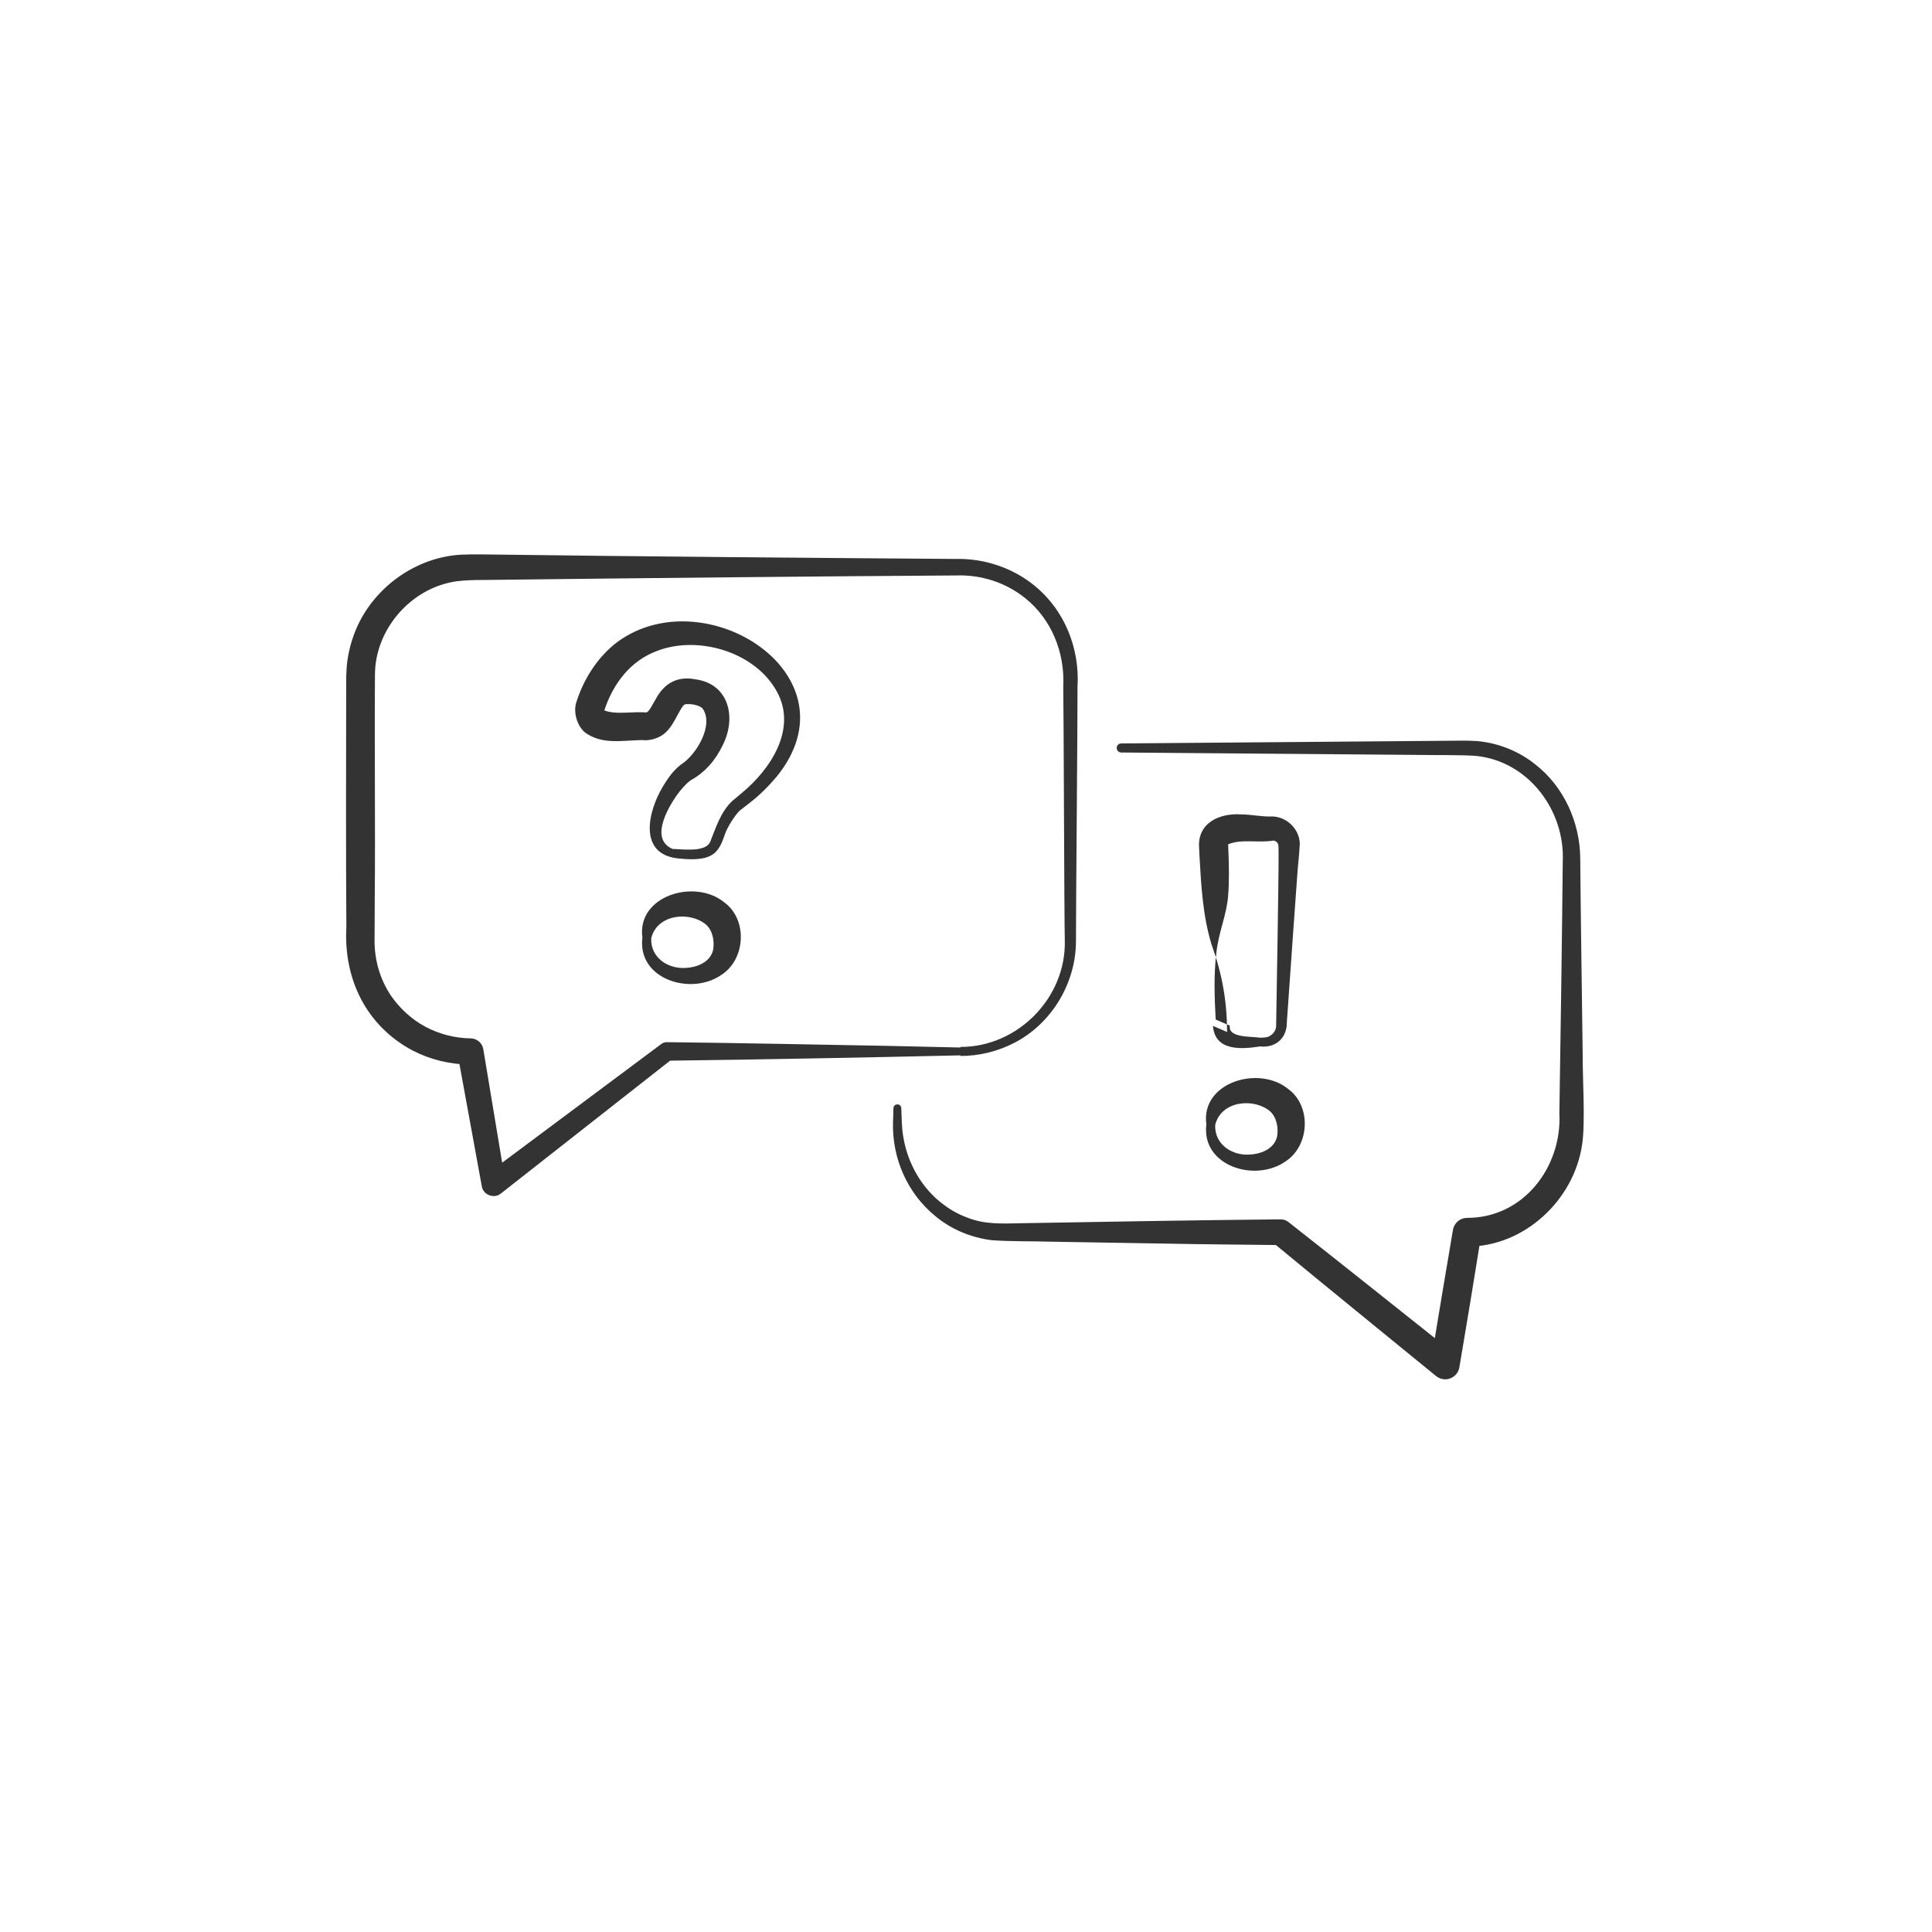 <?xml version="1.0" encoding="UTF-8"?>
<svg id="Ebene_1" data-name="Ebene 1" xmlns="http://www.w3.org/2000/svg" width="400" height="400" viewBox="0 0 400 400">
  <defs>
    <style>
      .cls-1 {
        fill: #333;
      }
    </style>
  </defs>
  <g>
    <path class="cls-1" d="M140.5,177.74c-8.449-.819-6.364-9.716-3.282-14.857.979-1.615,2.077-3.305,3.793-4.605,3.098-1.936,6.863-8.132,4.47-11.56-.45-.605-2.074-.996-3.102-.938-.402-.021-.676.011-.978.379-1.597,2.264-2.406,5.581-5.558,6.677-.66.269-1.44.398-2.147.429-.479-.05-.873-.048-1.591-.015-3.486.112-7.208.788-10.462-1.248-2.046-1.17-3.013-4.388-2.35-6.497,1.494-4.854,4.477-9.604,8.682-12.704,18.188-13.091,49.834,7.128,32.802,28.02-1.625,1.926-3.603,3.925-5.606,5.439,0,0-2.035,1.585-2.035,1.585-.809.755-2.675,3.447-3.19,5.301-.469,1.32-1.198,3.139-2.608,3.884-.334.255-.938.414-1.323.565-1.799.436-3.708.329-5.513.144h0ZM139.231,175.756c1.73.106,3.514.25,5.227.04.997-.185,2.094-.475,2.568-1.473,1.169-2.896,2.126-6.119,4.495-8.414-0-0.0.107-.09.107-.09l1.873-1.57c6.048-4.957,11.58-13.342,7.356-21.045-4.524-8.289-16.34-11.693-24.761-8.458-5.63,2.051-9.252,6.919-11.048,12.544,0,0,.101-.44.101-.44-.041.276-.005.418-.024.354-.018-.064-.152-.221-.103-.165,2.5,1.065,6.224.133,9.121.514,0,0-.513-.019-.513-.019.503-.058.686-.364,1.122-1.03,0,0,1.052-1.838,1.052-1.838,1.729-3.198,4.449-4.73,8.098-4.029,7.059.901,8.632,7.96,5.714,13.68-1.453,3.013-3.632,5.642-6.742,7.305l.238-.157c-1.065.754-2.132,1.997-3.047,3.25-2.013,2.916-5.427,9.049-.835,11.043h0Z"/>
    <path class="cls-1" d="M133.002,194.121c-1.191-8.685,10.85-12.275,16.925-7.317,4.903,3.55,4.459,11.767-.525,15.001-6.288,4.432-17.486.971-16.401-7.684h0ZM134.829,194.285c-.155,4.104,3.657,6.463,7.381,6.091,2.46-.17,4.897-1.359,5.435-3.705.314-1.788-.073-3.996-1.469-5.241-3.32-2.812-10.162-2.21-11.347,2.855h0Z"/>
  </g>
  <g>
    <path class="cls-1" d="M249.764,232.766c-1.19-8.684,10.85-12.275,16.925-7.317,4.902,3.551,4.459,11.766-.524,15.001-6.288,4.433-17.486.97-16.401-7.684h0ZM251.591,232.931c-.155,4.103,3.658,6.462,7.382,6.09,2.46-.171,4.897-1.359,5.434-3.706.314-1.788-.073-3.997-1.469-5.241-3.32-2.813-10.162-2.208-11.347,2.856h0Z"/>
    <path class="cls-1" d="M260.865,216.653c-3.802.591-9.318,1.042-9.738-4.256,0,0,2.929,1.263,2.929,1.263-.023-6.42-1.006-11.971-3.232-18.167-1.787-5.813-2.145-12.206-2.479-18.194,0,0-.079-1.717-.079-1.717-.416-5.209,4.218-7.263,8.656-6.971,2.184.008,4.383.531,6.461.427,3.031.049,5.645,2.613,5.723,5.617-.09,2.342-.417,4.676-.557,7.017,0,0-.863,12.036-.863,12.036l-.844,12.037-.422,6.018c.014,3.197-2.38,5.264-5.555,4.89h0ZM260.84,214.841l.966-.039c1.244-.036,2.398-1.137,2.403-2.41,0,0,.015-.724.015-.724l.098-6.032.197-12.065c.037-4.22.259-14.011.182-18.102.03-.42-.075-.913-.43-1.179-.27-.226-.591-.303-.889-.249l.393-.031c-3.169.593-6.781-.423-9.604.844-.012.032.087-.087.093-.108l.084,1.984c.105,2.726.15,5.938-.066,8.548-.257,4.009-1.948,7.56-2.427,11.816-.591,4.676-.405,9.397-.161,13.986,0,0,2.929,1.263,2.929,1.263-.386,2.578,4.338,2.191,6.217,2.497h0Z"/>
  </g>
  <path class="cls-1" d="M198.849,218.501c-19.046.438-41.737.873-60.785,1.107,0,0,1.165-.395,1.165-.395l-35.535,27.898c-1.407,1.163-3.708.264-3.95-1.544,0,0-5.012-27.412-5.012-27.412,0,0,2.666,2.241,2.666,2.241-4.119.008-8.253-.987-11.936-2.878-9.644-5.124-14.34-14.812-13.751-25.553-.122-16.575-.044-33.197-.038-49.767.035-.761-.036-2.092.043-2.862.075-3.116.82-6.223,2.012-9.094,3.683-8.621,12.289-14.842,21.656-15.4,1.97-.114,6.49-.045,8.503-.012,24.798.349,69.235.72,94.004.891,5.884-.141,11.873,1.847,16.413,5.63,6.162,5.073,9.27,12.954,8.783,20.847.034,6.082-.34,47.475-.319,52.532.046,8.745-5.027,17.218-12.819,21.206-3.424,1.76-7.262,2.691-11.099,2.691v-.127h0ZM198.849,216.754c11.837.047,21.904-10.184,21.607-22.023-.122-4.829-.217-46.688-.32-52.532.367-6.988-2.365-13.945-7.876-18.359-4.07-3.268-9.164-4.886-14.369-4.697-24.745.138-69.236.585-94.005.891-2.909.091-7.68-.114-10.492.513-8.81,1.804-15.66,9.991-15.762,18.985-.115,15.632.095,31.27-.046,46.903.011,1.771-.044,6.566-.039,8.294-.012,4.056,1.135,8.042,3.401,11.418,1.837,2.647,4.275,4.904,7.127,6.431,2.855,1.515,6.064,2.35,9.322,2.404,1.337-.012,2.457.967,2.666,2.241,0,0,4.566,27.49,4.566,27.49l-3.95-1.544,36.218-27.005c.342-.271.759-.4,1.166-.395,13.536.142,32.055.522,45.589.764,0,0,15.196.343,15.196.343v-.126h0Z"/>
  <path class="cls-1" d="M186.603,229.428c.06,1.659.087,4.213.395,5.833.858,5.55,3.898,10.899,8.437,14.192,1.459,1.112,3.121,2.01,4.843,2.641,3.613,1.446,7.212,1.236,11.135,1.161,16.395-.292,37.448-.653,53.718-.803.635-.007,1.212.215,1.671.589,11.472,9.007,22.853,18.127,34.277,27.194,0,0-4.831,1.841-4.831,1.841,1.095-6.867,3.407-20.599,4.571-27.447.244-1.455,1.509-2.48,2.93-2.484,11.628.033,19.699-10.511,19.102-21.702.242-15.031.563-37.069.701-52.077.485-10.634-7.185-20.828-18.046-21.876-3.252-.221-8.7-.127-12.11-.195-7.877-.047-52.411-.441-61.268-.5-.517-.004-.934-.427-.929-.945.004-.512.419-.925.929-.929,13.443-.111,54.624-.446,67.394-.551,2.068.005,4.006-.097,6.264.057,4.368.382,8.64,2.065,12.06,4.818,5.887,4.563,9.248,11.949,9.323,19.353.076,9.884.376,30.487.507,40.591-.059,4.548.604,14.398-.122,18.814-1.687,11.495-12.014,21.139-23.807,21.081 0.0 0,2.93-2.484,2.93-2.484l-2.227,13.733-2.297,13.722c-.258,1.634-1.803,2.749-3.436,2.474-.527-.088-1.008-.318-1.395-.632-11.289-9.233-22.621-18.415-33.862-27.709l1.67.589c-7.958-.088-15.917-.15-23.875-.304,0,0-23.875-.399-23.875-.399-3.554-.119-8.457-.018-12.101-.313-4.28-.535-8.402-2.264-11.651-5.003-5.765-4.671-8.947-12.004-8.74-19.344,0,0,.092-2.987.092-2.987.071-1.046,1.564-1.023,1.621,0h0Z"/>
</svg>